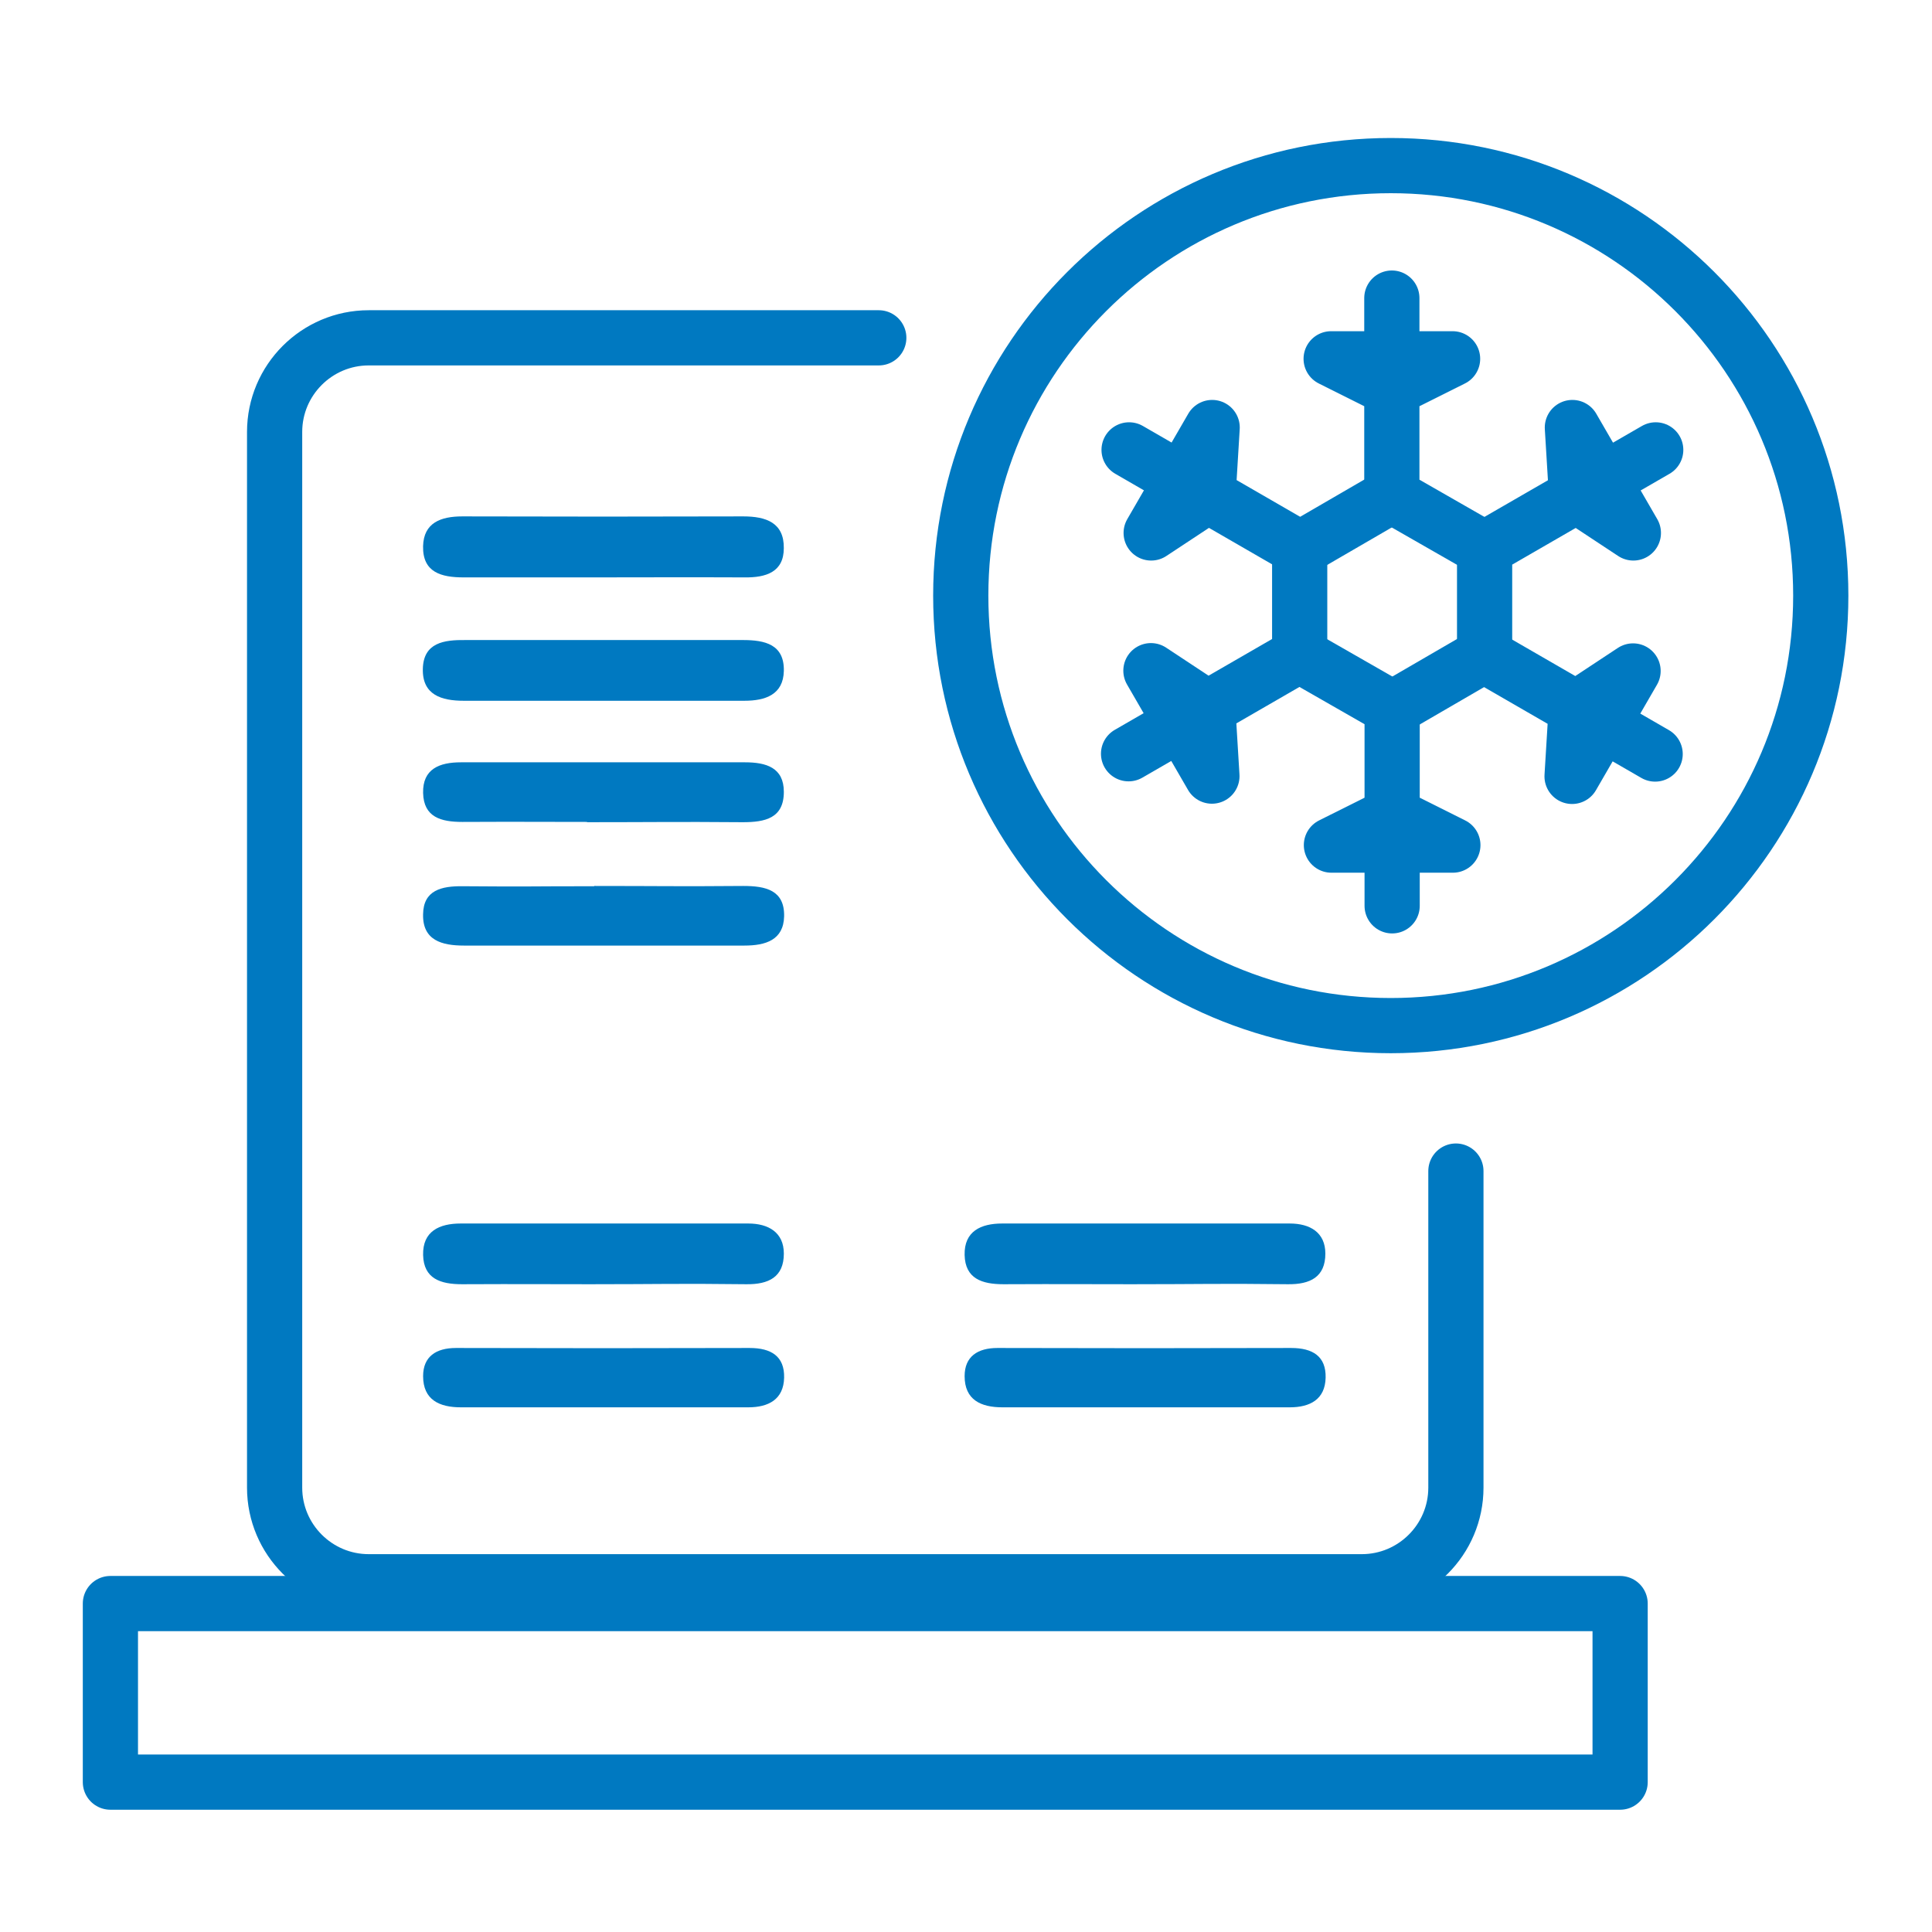 <svg width="70" height="70" viewBox="0 0 70 70" fill="none" xmlns="http://www.w3.org/2000/svg">
<g clip-path="url(#clip0_1114_807)">
<path d="M41.01 46.53C38.46 46.53 38.91 46.52 36.36 46.53C35.58 46.53 34.97 46.33 34.95 45.47C34.93 44.61 35.54 44.33 36.31 44.33C41.45 44.33 41.59 44.33 46.73 44.33C47.46 44.33 48.02 44.65 48.02 45.42C48.02 46.27 47.47 46.54 46.66 46.53C44.11 46.5 43.56 46.53 41.01 46.53Z" fill="#0079C1"/>
<path d="M40.96 50.99C38.41 50.99 38.87 50.99 36.32 50.99C35.54 50.99 34.95 50.72 34.95 49.86C34.95 49.15 35.42 48.84 36.14 48.84C41.35 48.85 41.57 48.85 46.78 48.84C47.56 48.84 48.05 49.14 48.03 49.92C48.01 50.7 47.47 50.99 46.73 50.99C44.14 50.99 43.56 50.99 40.97 50.99H40.96Z" fill="#0079C1"/>
<path d="M21.45 20.92C18.899 20.92 19.349 20.92 16.799 20.92C15.989 20.92 15.309 20.74 15.329 19.79C15.35 18.94 15.97 18.71 16.75 18.71C21.809 18.72 21.869 18.72 26.93 18.71C27.759 18.71 28.41 18.94 28.399 19.86C28.399 20.73 27.75 20.93 26.98 20.92C24.47 20.91 23.959 20.92 21.45 20.92Z" fill="#0079C1"/>
<path d="M21.39 46.53C18.84 46.53 19.29 46.52 16.74 46.53C15.96 46.53 15.35 46.33 15.33 45.47C15.31 44.61 15.92 44.33 16.69 44.33C21.83 44.33 21.97 44.33 27.11 44.33C27.84 44.33 28.4 44.65 28.4 45.42C28.4 46.27 27.85 46.54 27.04 46.53C24.49 46.5 23.94 46.53 21.39 46.53Z" fill="#0079C1"/>
<path d="M21.27 29.78C18.76 29.78 19.25 29.77 16.75 29.78C15.98 29.78 15.35 29.61 15.33 28.73C15.31 27.86 15.92 27.62 16.7 27.62C21.8 27.62 21.89 27.62 26.99 27.62C27.76 27.62 28.4 27.81 28.4 28.69C28.4 29.65 27.72 29.79 26.91 29.79C24.36 29.77 23.81 29.79 21.27 29.79V29.78Z" fill="#0079C1"/>
<path d="M21.529 32.1C24 32.1 24.459 32.12 26.93 32.1C27.739 32.1 28.43 32.25 28.41 33.2C28.39 34.06 27.739 34.26 26.97 34.26C21.919 34.26 21.869 34.26 16.809 34.26C16.009 34.26 15.309 34.07 15.329 33.13C15.339 32.25 15.999 32.1 16.77 32.11C19.36 32.13 18.939 32.11 21.529 32.11V32.1Z" fill="#0079C1"/>
<path d="M21.34 50.99C18.79 50.99 19.25 50.99 16.7 50.99C15.92 50.99 15.33 50.72 15.33 49.86C15.33 49.15 15.8 48.84 16.52 48.84C21.73 48.85 21.95 48.85 27.16 48.84C27.94 48.84 28.43 49.14 28.41 49.92C28.39 50.7 27.85 50.99 27.11 50.99C24.52 50.99 23.94 50.99 21.35 50.99H21.34Z" fill="#0079C1"/>
<path d="M21.52 23.19C23.99 23.19 24.46 23.19 26.92 23.19C27.72 23.19 28.42 23.35 28.4 24.31C28.38 25.17 27.73 25.39 26.97 25.39C21.91 25.39 21.86 25.39 16.8 25.39C16 25.39 15.3 25.18 15.32 24.24C15.34 23.28 16.09 23.18 16.87 23.19C19.42 23.19 18.97 23.19 21.51 23.19H21.52Z" fill="#0079C1"/>
<path d="M50.429 10.8V17.96L53.73 19.85M48.23 13L50.429 14.1L52.63 13H48.23Z" stroke="#0079C1" stroke-width="2" stroke-linecap="round" stroke-linejoin="round"/>
<path d="M59.99 16.3L53.79 19.88V23.69M56.97 15.49L57.12 17.95L59.18 19.31L56.97 15.49Z" stroke="#0079C1" stroke-width="2" stroke-linecap="round" stroke-linejoin="round"/>
<path d="M59.969 27.32L53.77 23.74L50.48 25.65M59.169 24.31L57.109 25.67L56.959 28.13L59.169 24.31Z" stroke="#0079C1" stroke-width="2" stroke-linecap="round" stroke-linejoin="round"/>
<path d="M50.44 32.82V25.66L47.14 23.77M52.64 30.62L50.44 29.52L48.24 30.62H52.64Z" stroke="#0079C1" stroke-width="2" stroke-linecap="round" stroke-linejoin="round"/>
<path d="M40.89 27.31L47.09 23.73V19.92M43.91 28.12L43.76 25.66L41.7 24.3L43.91 28.12Z" stroke="#0079C1" stroke-width="2" stroke-linecap="round" stroke-linejoin="round"/>
<path d="M40.909 16.3L47.109 19.88L50.399 17.97M41.709 19.31L43.769 17.95L43.919 15.49L41.709 19.31Z" stroke="#0079C1" stroke-width="2" stroke-linecap="round" stroke-linejoin="round"/>
<path d="M52.75 42.43V53.9C52.75 55.78 51.22 57.31 49.34 57.31H13.36C11.48 57.31 9.95 55.78 9.95 53.9V15.65C9.95 13.77 11.48 12.24 13.36 12.24H31.84" stroke="#0079C1" stroke-width="2" stroke-linecap="round" stroke-linejoin="round"/>
<path d="M58.7 58.1H4V64.57H58.7V58.1Z" stroke="#0079C1" stroke-width="2" stroke-linecap="round" stroke-linejoin="round"/>
<path d="M50.39 37.16C58.994 37.16 65.97 30.185 65.97 21.58C65.97 12.975 58.994 6 50.39 6C41.785 6 34.81 12.975 34.81 21.58C34.81 30.185 41.785 37.16 50.39 37.16Z" stroke="#0079C1" stroke-width="2" stroke-linecap="round" stroke-linejoin="round"/>
</g>
<defs>
<clipPath id="clip0_1114_807">
<rect width="70" height="70" fill="white"/>
</clipPath>
</defs>
</svg>
